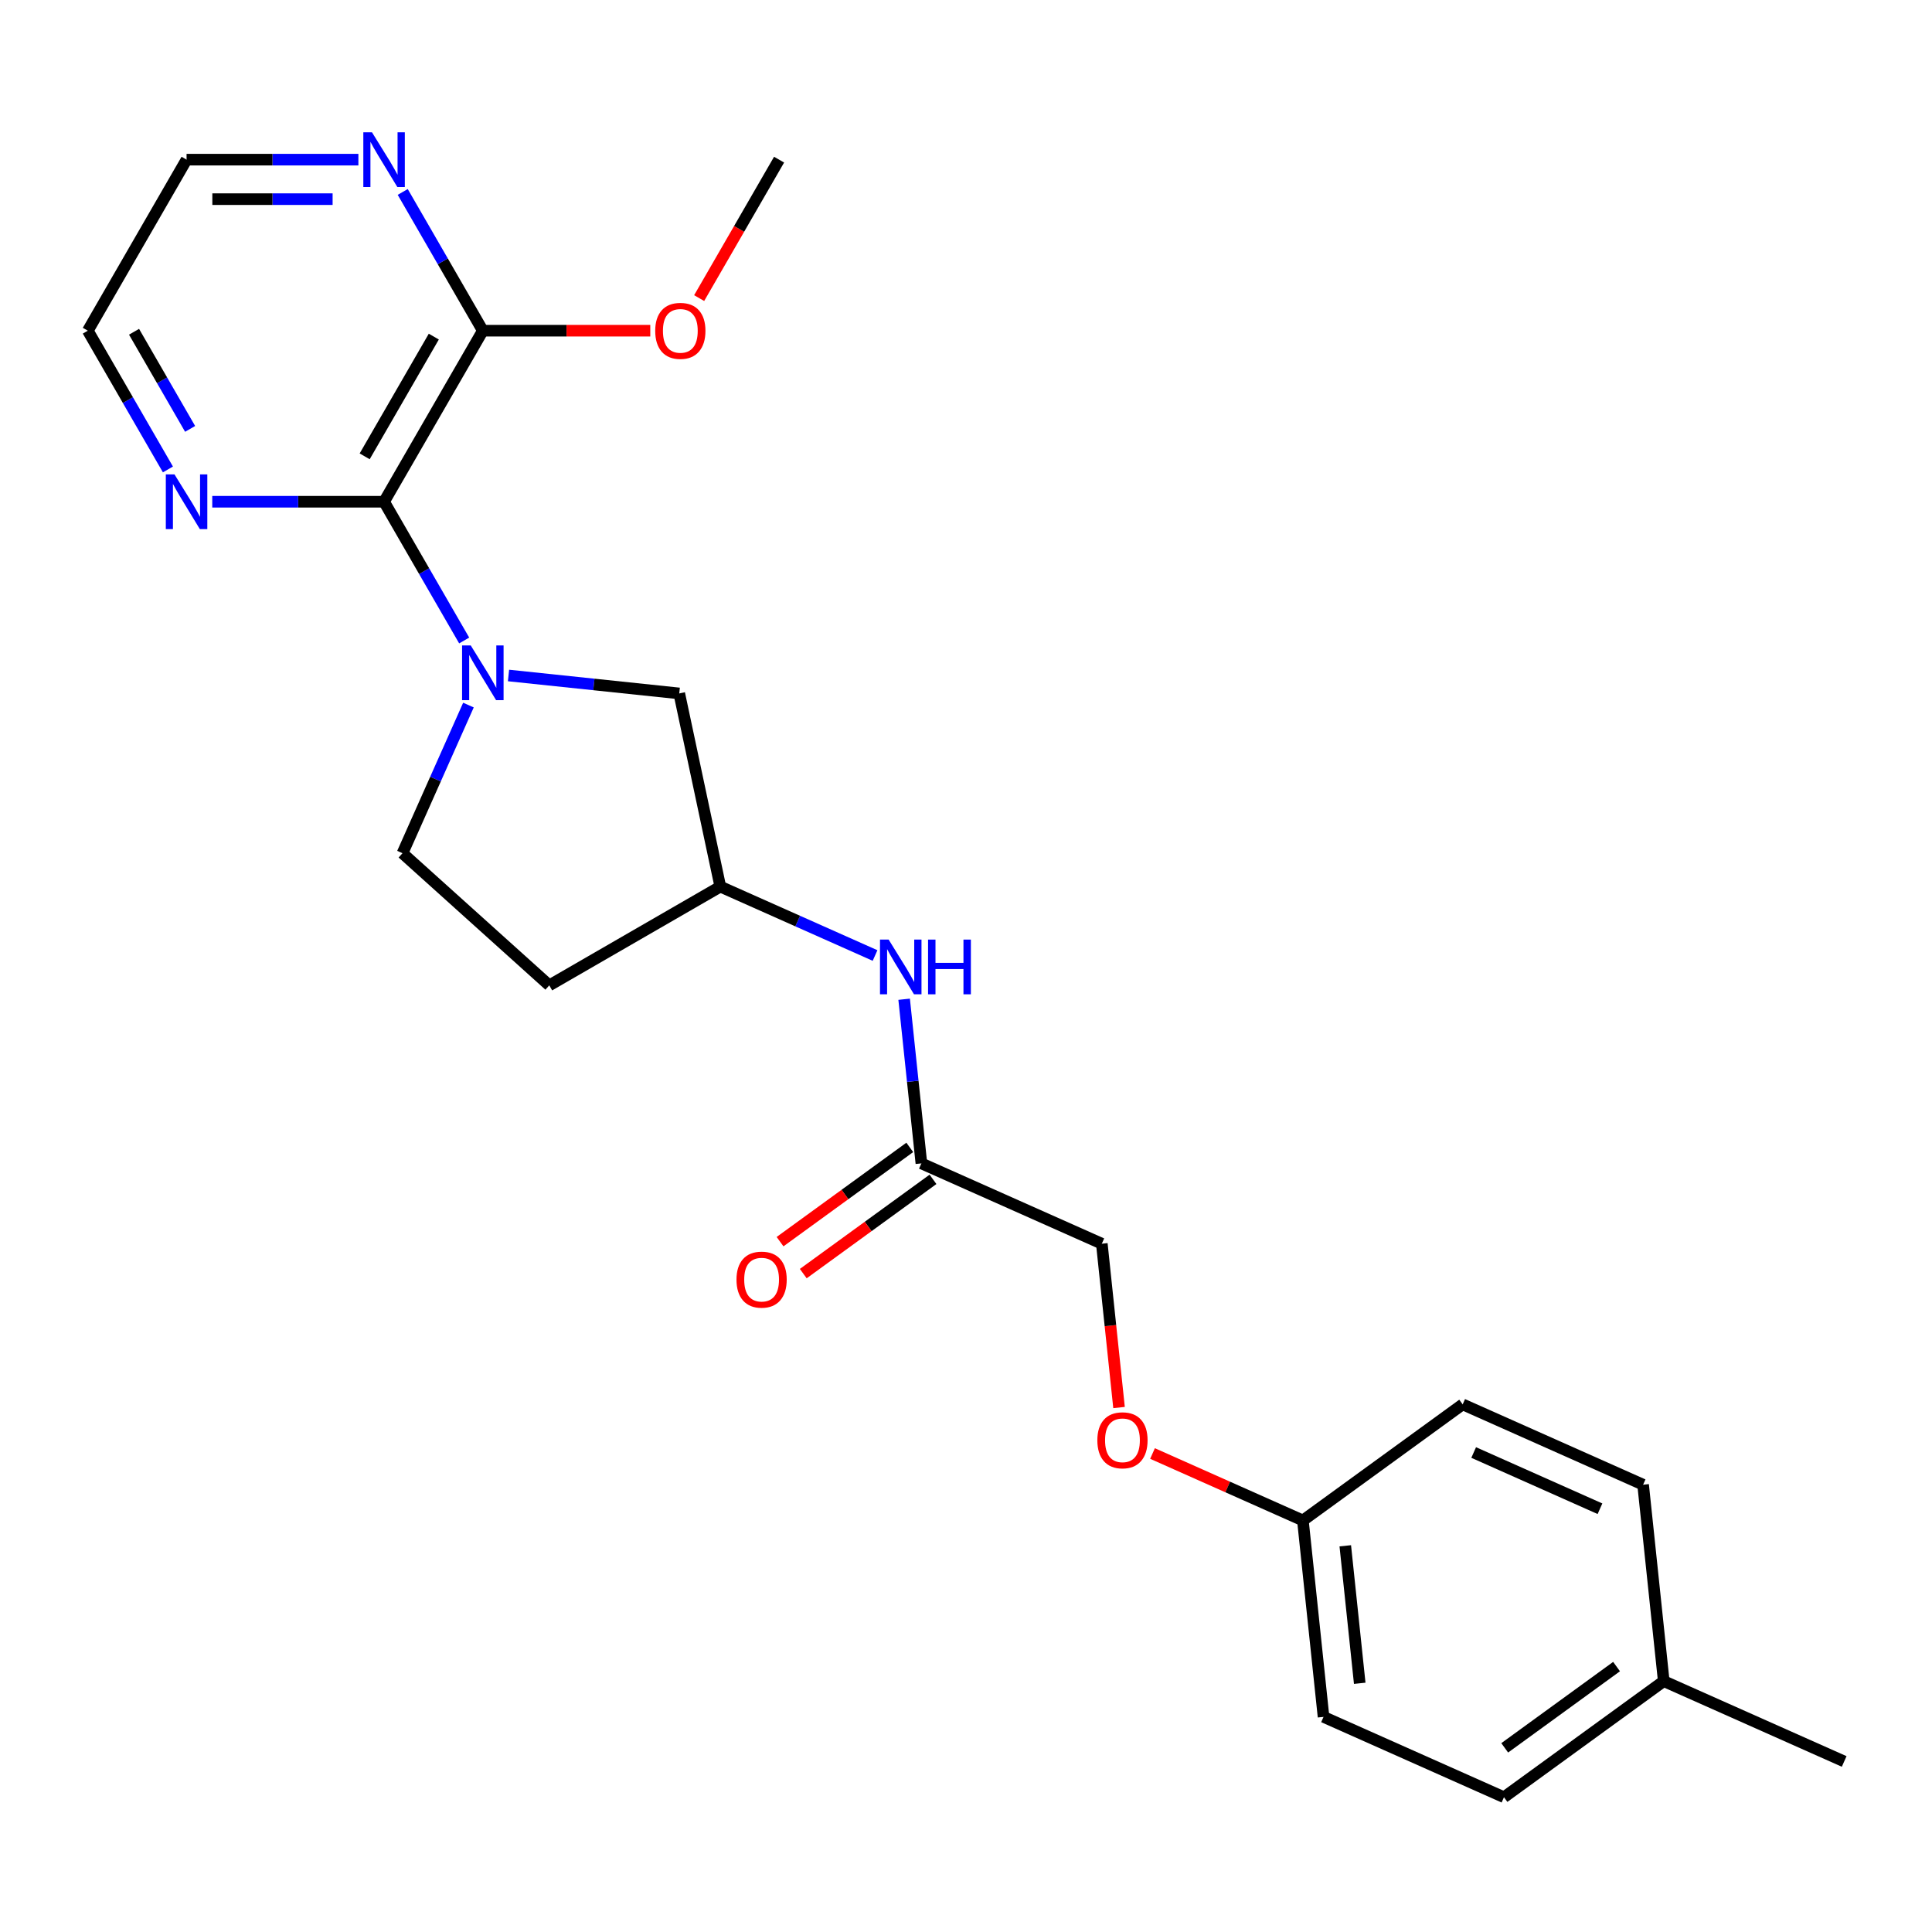 <?xml version='1.0' encoding='iso-8859-1'?>
<svg version='1.1' baseProfile='full'
              xmlns='http://www.w3.org/2000/svg'
                      xmlns:rdkit='http://www.rdkit.org/xml'
                      xmlns:xlink='http://www.w3.org/1999/xlink'
                  xml:space='preserve'
width='1000px' height='1000px' viewBox='0 0 1000 1000'>
<!-- END OF HEADER -->
<rect style='opacity:1.0;fill:#FFFFFF;stroke:none' width='1000' height='1000' x='0' y='0'> </rect>
<path class='bond-0' d='M 240.26,331.517 L 219.528,295.609' style='fill:none;fill-rule:evenodd;stroke:#0000FF;stroke-width:6px;stroke-linecap:butt;stroke-linejoin:miter;stroke-opacity:1' />
<path class='bond-0' d='M 219.528,295.609 L 198.797,259.7' style='fill:none;fill-rule:evenodd;stroke:#000000;stroke-width:6px;stroke-linecap:butt;stroke-linejoin:miter;stroke-opacity:1' />
<path class='bond-2' d='M 263.207,349.63 L 307.393,354.274' style='fill:none;fill-rule:evenodd;stroke:#0000FF;stroke-width:6px;stroke-linecap:butt;stroke-linejoin:miter;stroke-opacity:1' />
<path class='bond-2' d='M 307.393,354.274 L 351.579,358.918' style='fill:none;fill-rule:evenodd;stroke:#000000;stroke-width:6px;stroke-linecap:butt;stroke-linejoin:miter;stroke-opacity:1' />
<path class='bond-5' d='M 242.469,364.948 L 225.4,403.285' style='fill:none;fill-rule:evenodd;stroke:#0000FF;stroke-width:6px;stroke-linecap:butt;stroke-linejoin:miter;stroke-opacity:1' />
<path class='bond-5' d='M 225.4,403.285 L 208.331,441.623' style='fill:none;fill-rule:evenodd;stroke:#000000;stroke-width:6px;stroke-linecap:butt;stroke-linejoin:miter;stroke-opacity:1' />
<path class='bond-1' d='M 198.797,259.7 L 249.911,171.168' style='fill:none;fill-rule:evenodd;stroke:#000000;stroke-width:6px;stroke-linecap:butt;stroke-linejoin:miter;stroke-opacity:1' />
<path class='bond-1' d='M 188.757,236.198 L 224.537,174.225' style='fill:none;fill-rule:evenodd;stroke:#000000;stroke-width:6px;stroke-linecap:butt;stroke-linejoin:miter;stroke-opacity:1' />
<path class='bond-4' d='M 198.797,259.7 L 154.331,259.7' style='fill:none;fill-rule:evenodd;stroke:#000000;stroke-width:6px;stroke-linecap:butt;stroke-linejoin:miter;stroke-opacity:1' />
<path class='bond-4' d='M 154.331,259.7 L 109.864,259.7' style='fill:none;fill-rule:evenodd;stroke:#0000FF;stroke-width:6px;stroke-linecap:butt;stroke-linejoin:miter;stroke-opacity:1' />
<path class='bond-7' d='M 249.911,171.168 L 229.179,135.26' style='fill:none;fill-rule:evenodd;stroke:#000000;stroke-width:6px;stroke-linecap:butt;stroke-linejoin:miter;stroke-opacity:1' />
<path class='bond-7' d='M 229.179,135.26 L 208.448,99.352' style='fill:none;fill-rule:evenodd;stroke:#0000FF;stroke-width:6px;stroke-linecap:butt;stroke-linejoin:miter;stroke-opacity:1' />
<path class='bond-14' d='M 249.911,171.168 L 293.247,171.168' style='fill:none;fill-rule:evenodd;stroke:#000000;stroke-width:6px;stroke-linecap:butt;stroke-linejoin:miter;stroke-opacity:1' />
<path class='bond-14' d='M 293.247,171.168 L 336.583,171.168' style='fill:none;fill-rule:evenodd;stroke:#FF0000;stroke-width:6px;stroke-linecap:butt;stroke-linejoin:miter;stroke-opacity:1' />
<path class='bond-8' d='M 351.579,358.918 L 372.833,458.913' style='fill:none;fill-rule:evenodd;stroke:#000000;stroke-width:6px;stroke-linecap:butt;stroke-linejoin:miter;stroke-opacity:1' />
<path class='bond-3' d='M 476.909,602.161 L 472.445,559.684' style='fill:none;fill-rule:evenodd;stroke:#000000;stroke-width:6px;stroke-linecap:butt;stroke-linejoin:miter;stroke-opacity:1' />
<path class='bond-3' d='M 472.445,559.684 L 467.98,517.208' style='fill:none;fill-rule:evenodd;stroke:#0000FF;stroke-width:6px;stroke-linecap:butt;stroke-linejoin:miter;stroke-opacity:1' />
<path class='bond-10' d='M 470.9,593.89 L 437.326,618.283' style='fill:none;fill-rule:evenodd;stroke:#000000;stroke-width:6px;stroke-linecap:butt;stroke-linejoin:miter;stroke-opacity:1' />
<path class='bond-10' d='M 437.326,618.283 L 403.752,642.677' style='fill:none;fill-rule:evenodd;stroke:#FF0000;stroke-width:6px;stroke-linecap:butt;stroke-linejoin:miter;stroke-opacity:1' />
<path class='bond-10' d='M 482.918,610.431 L 449.344,634.824' style='fill:none;fill-rule:evenodd;stroke:#000000;stroke-width:6px;stroke-linecap:butt;stroke-linejoin:miter;stroke-opacity:1' />
<path class='bond-10' d='M 449.344,634.824 L 415.77,659.217' style='fill:none;fill-rule:evenodd;stroke:#FF0000;stroke-width:6px;stroke-linecap:butt;stroke-linejoin:miter;stroke-opacity:1' />
<path class='bond-12' d='M 476.909,602.161 L 570.299,643.741' style='fill:none;fill-rule:evenodd;stroke:#000000;stroke-width:6px;stroke-linecap:butt;stroke-linejoin:miter;stroke-opacity:1' />
<path class='bond-20' d='M 86.918,242.985 L 66.186,207.076' style='fill:none;fill-rule:evenodd;stroke:#0000FF;stroke-width:6px;stroke-linecap:butt;stroke-linejoin:miter;stroke-opacity:1' />
<path class='bond-20' d='M 66.186,207.076 L 45.455,171.168' style='fill:none;fill-rule:evenodd;stroke:#000000;stroke-width:6px;stroke-linecap:butt;stroke-linejoin:miter;stroke-opacity:1' />
<path class='bond-20' d='M 98.405,221.989 L 83.893,196.854' style='fill:none;fill-rule:evenodd;stroke:#0000FF;stroke-width:6px;stroke-linecap:butt;stroke-linejoin:miter;stroke-opacity:1' />
<path class='bond-20' d='M 83.893,196.854 L 69.38,171.718' style='fill:none;fill-rule:evenodd;stroke:#000000;stroke-width:6px;stroke-linecap:butt;stroke-linejoin:miter;stroke-opacity:1' />
<path class='bond-9' d='M 208.331,441.623 L 284.301,510.027' style='fill:none;fill-rule:evenodd;stroke:#000000;stroke-width:6px;stroke-linecap:butt;stroke-linejoin:miter;stroke-opacity:1' />
<path class='bond-6' d='M 452.928,494.573 L 412.881,476.743' style='fill:none;fill-rule:evenodd;stroke:#0000FF;stroke-width:6px;stroke-linecap:butt;stroke-linejoin:miter;stroke-opacity:1' />
<path class='bond-6' d='M 412.881,476.743 L 372.833,458.913' style='fill:none;fill-rule:evenodd;stroke:#000000;stroke-width:6px;stroke-linecap:butt;stroke-linejoin:miter;stroke-opacity:1' />
<path class='bond-21' d='M 185.501,82.636 L 141.035,82.636' style='fill:none;fill-rule:evenodd;stroke:#0000FF;stroke-width:6px;stroke-linecap:butt;stroke-linejoin:miter;stroke-opacity:1' />
<path class='bond-21' d='M 141.035,82.636 L 96.569,82.636' style='fill:none;fill-rule:evenodd;stroke:#000000;stroke-width:6px;stroke-linecap:butt;stroke-linejoin:miter;stroke-opacity:1' />
<path class='bond-21' d='M 172.161,103.082 L 141.035,103.082' style='fill:none;fill-rule:evenodd;stroke:#0000FF;stroke-width:6px;stroke-linecap:butt;stroke-linejoin:miter;stroke-opacity:1' />
<path class='bond-21' d='M 141.035,103.082 L 109.908,103.082' style='fill:none;fill-rule:evenodd;stroke:#000000;stroke-width:6px;stroke-linecap:butt;stroke-linejoin:miter;stroke-opacity:1' />
<path class='bond-24' d='M 372.833,458.913 L 284.301,510.027' style='fill:none;fill-rule:evenodd;stroke:#000000;stroke-width:6px;stroke-linecap:butt;stroke-linejoin:miter;stroke-opacity:1' />
<path class='bond-11' d='M 579.211,728.533 L 574.755,686.137' style='fill:none;fill-rule:evenodd;stroke:#FF0000;stroke-width:6px;stroke-linecap:butt;stroke-linejoin:miter;stroke-opacity:1' />
<path class='bond-11' d='M 574.755,686.137 L 570.299,643.741' style='fill:none;fill-rule:evenodd;stroke:#000000;stroke-width:6px;stroke-linecap:butt;stroke-linejoin:miter;stroke-opacity:1' />
<path class='bond-13' d='M 596.541,752.335 L 635.458,769.662' style='fill:none;fill-rule:evenodd;stroke:#FF0000;stroke-width:6px;stroke-linecap:butt;stroke-linejoin:miter;stroke-opacity:1' />
<path class='bond-13' d='M 635.458,769.662 L 674.375,786.989' style='fill:none;fill-rule:evenodd;stroke:#000000;stroke-width:6px;stroke-linecap:butt;stroke-linejoin:miter;stroke-opacity:1' />
<path class='bond-16' d='M 674.375,786.989 L 757.08,726.9' style='fill:none;fill-rule:evenodd;stroke:#000000;stroke-width:6px;stroke-linecap:butt;stroke-linejoin:miter;stroke-opacity:1' />
<path class='bond-17' d='M 674.375,786.989 L 685.061,888.657' style='fill:none;fill-rule:evenodd;stroke:#000000;stroke-width:6px;stroke-linecap:butt;stroke-linejoin:miter;stroke-opacity:1' />
<path class='bond-17' d='M 696.312,800.102 L 703.792,871.269' style='fill:none;fill-rule:evenodd;stroke:#000000;stroke-width:6px;stroke-linecap:butt;stroke-linejoin:miter;stroke-opacity:1' />
<path class='bond-23' d='M 361.882,154.292 L 382.568,118.464' style='fill:none;fill-rule:evenodd;stroke:#FF0000;stroke-width:6px;stroke-linecap:butt;stroke-linejoin:miter;stroke-opacity:1' />
<path class='bond-23' d='M 382.568,118.464 L 403.253,82.636' style='fill:none;fill-rule:evenodd;stroke:#000000;stroke-width:6px;stroke-linecap:butt;stroke-linejoin:miter;stroke-opacity:1' />
<path class='bond-15' d='M 861.155,870.149 L 778.451,930.237' style='fill:none;fill-rule:evenodd;stroke:#000000;stroke-width:6px;stroke-linecap:butt;stroke-linejoin:miter;stroke-opacity:1' />
<path class='bond-15' d='M 836.732,862.621 L 778.839,904.683' style='fill:none;fill-rule:evenodd;stroke:#000000;stroke-width:6px;stroke-linecap:butt;stroke-linejoin:miter;stroke-opacity:1' />
<path class='bond-22' d='M 861.155,870.149 L 954.545,911.728' style='fill:none;fill-rule:evenodd;stroke:#000000;stroke-width:6px;stroke-linecap:butt;stroke-linejoin:miter;stroke-opacity:1' />
<path class='bond-26' d='M 861.155,870.149 L 850.47,768.48' style='fill:none;fill-rule:evenodd;stroke:#000000;stroke-width:6px;stroke-linecap:butt;stroke-linejoin:miter;stroke-opacity:1' />
<path class='bond-18' d='M 757.08,726.9 L 850.47,768.48' style='fill:none;fill-rule:evenodd;stroke:#000000;stroke-width:6px;stroke-linecap:butt;stroke-linejoin:miter;stroke-opacity:1' />
<path class='bond-18' d='M 762.772,751.815 L 828.145,780.921' style='fill:none;fill-rule:evenodd;stroke:#000000;stroke-width:6px;stroke-linecap:butt;stroke-linejoin:miter;stroke-opacity:1' />
<path class='bond-19' d='M 685.061,888.657 L 778.451,930.237' style='fill:none;fill-rule:evenodd;stroke:#000000;stroke-width:6px;stroke-linecap:butt;stroke-linejoin:miter;stroke-opacity:1' />
<path class='bond-25' d='M 45.455,171.168 L 96.569,82.636' style='fill:none;fill-rule:evenodd;stroke:#000000;stroke-width:6px;stroke-linecap:butt;stroke-linejoin:miter;stroke-opacity:1' />
<path  class='atom-0' d='M 243.651 334.073
L 252.931 349.073
Q 253.851 350.553, 255.331 353.233
Q 256.811 355.913, 256.891 356.073
L 256.891 334.073
L 260.651 334.073
L 260.651 362.393
L 256.771 362.393
L 246.811 345.993
Q 245.651 344.073, 244.411 341.873
Q 243.211 339.673, 242.851 338.993
L 242.851 362.393
L 239.171 362.393
L 239.171 334.073
L 243.651 334.073
' fill='#0000FF'/>
<path  class='atom-5' d='M 90.309 245.54
L 99.589 260.54
Q 100.509 262.02, 101.989 264.7
Q 103.469 267.38, 103.549 267.54
L 103.549 245.54
L 107.309 245.54
L 107.309 273.86
L 103.429 273.86
L 93.469 257.46
Q 92.309 255.54, 91.069 253.34
Q 89.869 251.14, 89.509 250.46
L 89.509 273.86
L 85.829 273.86
L 85.829 245.54
L 90.309 245.54
' fill='#0000FF'/>
<path  class='atom-7' d='M 459.964 486.332
L 469.244 501.332
Q 470.164 502.812, 471.644 505.492
Q 473.124 508.172, 473.204 508.332
L 473.204 486.332
L 476.964 486.332
L 476.964 514.652
L 473.084 514.652
L 463.124 498.252
Q 461.964 496.332, 460.724 494.132
Q 459.524 491.932, 459.164 491.252
L 459.164 514.652
L 455.484 514.652
L 455.484 486.332
L 459.964 486.332
' fill='#0000FF'/>
<path  class='atom-7' d='M 480.364 486.332
L 484.204 486.332
L 484.204 498.372
L 498.684 498.372
L 498.684 486.332
L 502.524 486.332
L 502.524 514.652
L 498.684 514.652
L 498.684 501.572
L 484.204 501.572
L 484.204 514.652
L 480.364 514.652
L 480.364 486.332
' fill='#0000FF'/>
<path  class='atom-8' d='M 192.537 68.476
L 201.817 83.476
Q 202.737 84.956, 204.217 87.636
Q 205.697 90.316, 205.777 90.476
L 205.777 68.476
L 209.537 68.476
L 209.537 96.796
L 205.657 96.796
L 195.697 80.396
Q 194.537 78.476, 193.297 76.276
Q 192.097 74.076, 191.737 73.396
L 191.737 96.796
L 188.057 96.796
L 188.057 68.476
L 192.537 68.476
' fill='#0000FF'/>
<path  class='atom-11' d='M 381.205 662.329
Q 381.205 655.529, 384.565 651.729
Q 387.925 647.929, 394.205 647.929
Q 400.485 647.929, 403.845 651.729
Q 407.205 655.529, 407.205 662.329
Q 407.205 669.209, 403.805 673.129
Q 400.405 677.009, 394.205 677.009
Q 387.965 677.009, 384.565 673.129
Q 381.205 669.249, 381.205 662.329
M 394.205 673.809
Q 398.525 673.809, 400.845 670.929
Q 403.205 668.009, 403.205 662.329
Q 403.205 656.769, 400.845 653.969
Q 398.525 651.129, 394.205 651.129
Q 389.885 651.129, 387.525 653.929
Q 385.205 656.729, 385.205 662.329
Q 385.205 668.049, 387.525 670.929
Q 389.885 673.809, 394.205 673.809
' fill='#FF0000'/>
<path  class='atom-12' d='M 567.985 745.489
Q 567.985 738.689, 571.345 734.889
Q 574.705 731.089, 580.985 731.089
Q 587.265 731.089, 590.625 734.889
Q 593.985 738.689, 593.985 745.489
Q 593.985 752.369, 590.585 756.289
Q 587.185 760.169, 580.985 760.169
Q 574.745 760.169, 571.345 756.289
Q 567.985 752.409, 567.985 745.489
M 580.985 756.969
Q 585.305 756.969, 587.625 754.089
Q 589.985 751.169, 589.985 745.489
Q 589.985 739.929, 587.625 737.129
Q 585.305 734.289, 580.985 734.289
Q 576.665 734.289, 574.305 737.089
Q 571.985 739.889, 571.985 745.489
Q 571.985 751.209, 574.305 754.089
Q 576.665 756.969, 580.985 756.969
' fill='#FF0000'/>
<path  class='atom-15' d='M 339.139 171.248
Q 339.139 164.448, 342.499 160.648
Q 345.859 156.848, 352.139 156.848
Q 358.419 156.848, 361.779 160.648
Q 365.139 164.448, 365.139 171.248
Q 365.139 178.128, 361.739 182.048
Q 358.339 185.928, 352.139 185.928
Q 345.899 185.928, 342.499 182.048
Q 339.139 178.168, 339.139 171.248
M 352.139 182.728
Q 356.459 182.728, 358.779 179.848
Q 361.139 176.928, 361.139 171.248
Q 361.139 165.688, 358.779 162.888
Q 356.459 160.048, 352.139 160.048
Q 347.819 160.048, 345.459 162.848
Q 343.139 165.648, 343.139 171.248
Q 343.139 176.968, 345.459 179.848
Q 347.819 182.728, 352.139 182.728
' fill='#FF0000'/>
</svg>
